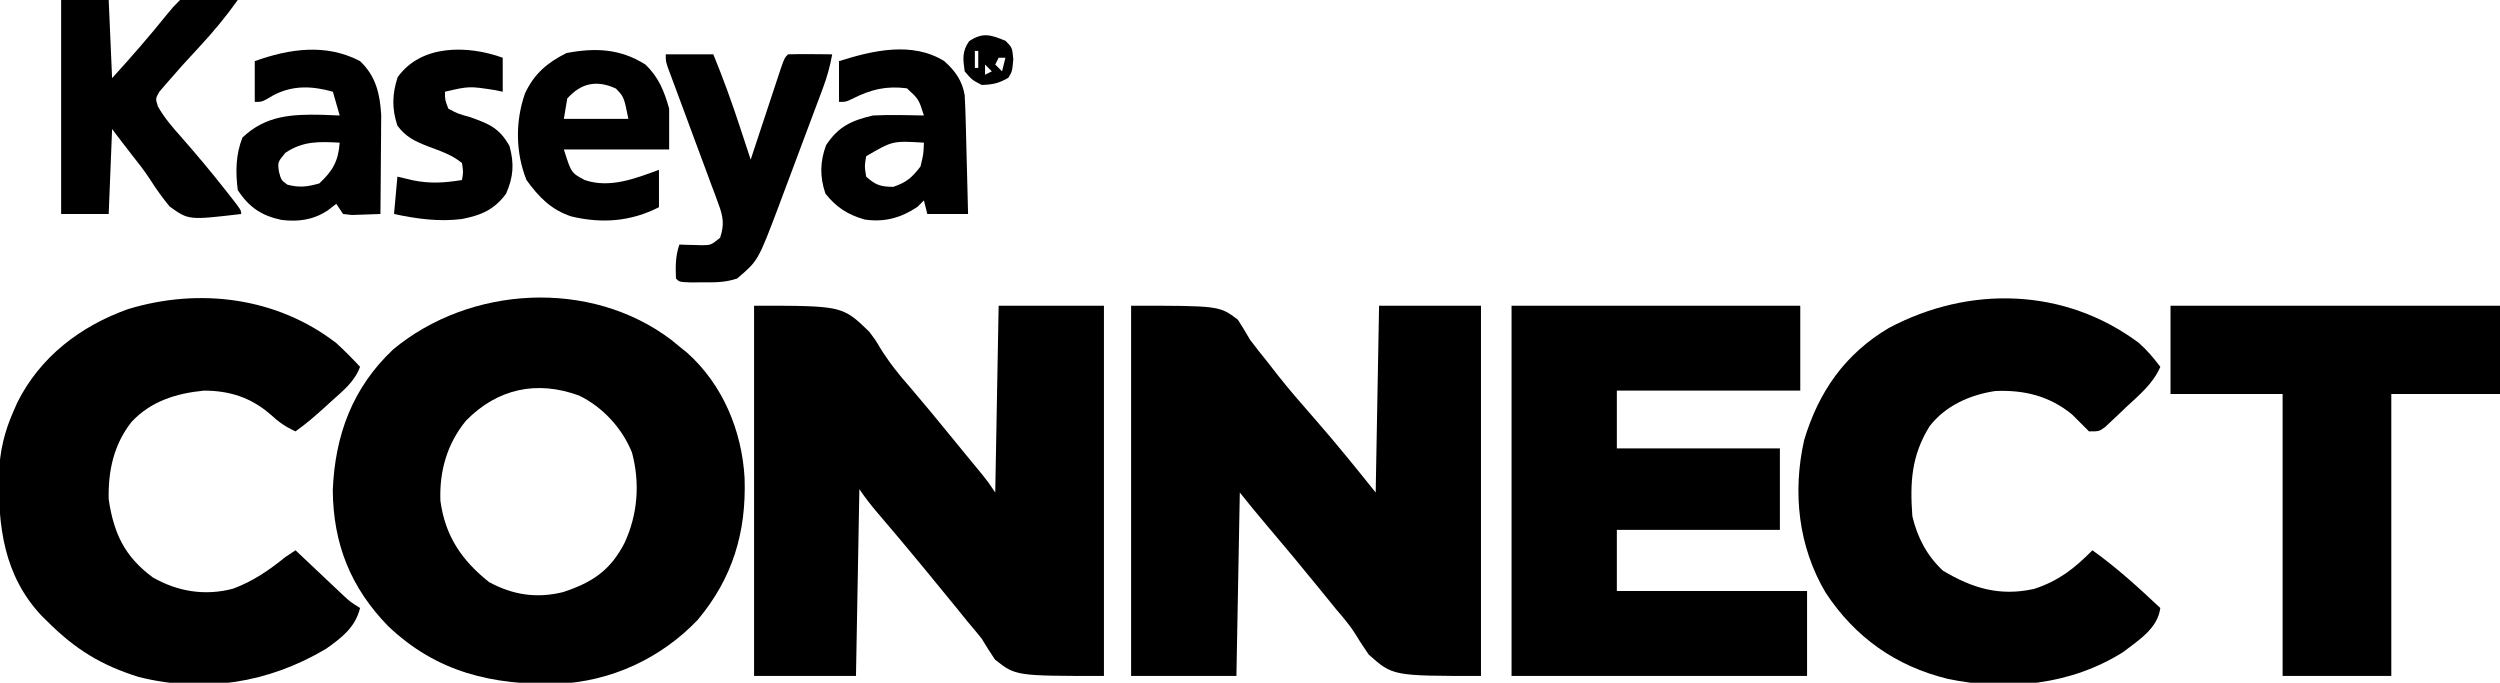 <?xml version="1.0" encoding="UTF-8"?>
<svg version="1.1" xmlns="http://www.w3.org/2000/svg" width="736" height="201">
<path d="M0 0 C26 0 26 0 31.438 4.125 C32.68 6.049 33.864 8.011 35 10 C36.681 12.284 38.471 14.479 40.25 16.688 C41.18 17.885 42.11 19.083 43.039 20.281 C46.632 24.85 50.456 29.21 54.284 33.582 C60.39 40.563 66.206 47.758 72 55 C72.33 36.85 72.66 18.7 73 0 C82.9 0 92.8 0 103 0 C103 35.97 103 71.94 103 109 C77 109 77 109 69.938 102.688 C67.32 98.805 67.32 98.805 66.146 96.847 C64.453 94.119 62.395 91.749 60.312 89.312 C58.874 87.543 57.436 85.772 56 84 C50.67 77.441 45.286 70.936 39.805 64.502 C37.144 61.375 34.567 58.209 32 55 C31.67 72.82 31.34 90.64 31 109 C20.77 109 10.54 109 0 109 C0 73.03 0 37.06 0 0 Z " fill="#000000" transform="translate(333,90)"/>
<path d="M0 0 C26 0 26 0 33.938 7.688 C35.834 10.234 35.834 10.234 37.102 12.395 C39.682 16.576 42.56 20.205 45.812 23.875 C49.871 28.627 53.849 33.442 57.793 38.289 C59.353 40.205 60.918 42.116 62.488 44.023 C63.297 45.006 64.105 45.988 64.938 47 C65.668 47.887 66.399 48.774 67.152 49.688 C69 52 69 52 71 55 C71.33 36.85 71.66 18.7 72 0 C82.23 0 92.46 0 103 0 C103 35.97 103 71.94 103 109 C77 109 77 109 70.938 104.188 C69.567 102.163 68.252 100.1 67 98 C65.61 96.27 64.193 94.561 62.75 92.875 C61.612 91.467 60.474 90.059 59.337 88.65 C56.618 85.294 53.87 81.96 51.125 78.625 C50.529 77.901 49.934 77.177 49.32 76.431 C45.054 71.253 40.743 66.115 36.375 61.022 C34.429 58.742 32.667 56.5 31 54 C30.67 72.15 30.34 90.3 30 109 C20.1 109 10.2 109 0 109 C0 73.03 0 37.06 0 0 Z " fill="#000000" transform="translate(222,90)"/>
<path d="M0 0 C1.156 0.949 1.156 0.949 2.336 1.918 C3.107 2.541 3.878 3.163 4.672 3.805 C15.157 13.198 20.777 26.811 21.543 40.66 C22.087 56.622 18.028 70.149 7.688 82.465 C-3.154 93.774 -17.673 100.492 -33.355 101.254 C-52.666 101.612 -68.962 97.97 -83.379 84.262 C-94.422 72.935 -99.561 60.089 -99.695 44.219 C-99.028 27.98 -93.871 14.03 -81.887 2.762 C-59.256 -16.011 -23.79 -18.054 0 0 Z M-60.453 23.738 C-66.034 30.529 -68.337 38.602 -68.008 47.344 C-66.625 57.698 -61.72 64.916 -53.664 71.293 C-46.641 75.097 -39.618 76.146 -31.891 74.23 C-23.295 71.405 -17.948 67.848 -13.789 59.73 C-9.919 51.388 -9.202 42.153 -11.602 33.168 C-14.452 26.008 -20.286 19.675 -27.227 16.355 C-39.567 11.85 -51.144 14.267 -60.453 23.738 Z " fill="#000000" transform="translate(197.664,100.082)"/>
<path d="M0 0 C28.05 0 56.1 0 85 0 C85 8.25 85 16.5 85 25 C67.18 25 49.36 25 31 25 C31 30.61 31 36.22 31 42 C46.84 42 62.68 42 79 42 C79 49.92 79 57.84 79 66 C63.16 66 47.32 66 31 66 C31 71.94 31 77.88 31 84 C49.48 84 67.96 84 87 84 C87 92.25 87 100.5 87 109 C58.29 109 29.58 109 0 109 C0 73.03 0 37.06 0 0 Z " fill="#000000" transform="translate(445,90)"/>
<path d="M0 0 C2.452 2.161 4.379 4.454 6.34 7.062 C4.149 12.062 0.338 15.15 -3.598 18.812 C-4.327 19.51 -5.056 20.207 -5.807 20.926 C-6.51 21.584 -7.213 22.243 -7.938 22.922 C-8.579 23.525 -9.221 24.128 -9.883 24.749 C-11.66 26.062 -11.66 26.062 -14.66 26.062 C-16.327 24.396 -17.993 22.729 -19.66 21.062 C-26.287 15.638 -33.788 13.793 -42.301 14.184 C-49.781 15.324 -56.877 18.484 -61.586 24.539 C-66.945 33.21 -67.396 41.022 -66.66 51.062 C-65.154 57.341 -62.404 62.628 -57.66 67.062 C-48.984 72.254 -40.945 74.669 -30.879 72.449 C-23.722 70.167 -18.887 66.38 -13.66 61.062 C-6.461 66.185 -0.096 72.034 6.34 78.062 C5.527 84.151 -0.082 87.556 -4.66 91.062 C-19.929 100.689 -38.7 102.616 -56.203 98.931 C-71.495 95.193 -83.533 86.723 -92.195 73.535 C-100.246 59.945 -101.964 44.085 -98.535 28.688 C-94.27 14.391 -86.474 3.23 -73.543 -4.406 C-49.858 -16.987 -21.802 -16.261 0 0 Z " fill="#000000" transform="translate(629.66,100.938)"/>
<path d="M0 0 C2.444 2.237 4.757 4.562 7 7 C5.368 11.398 2.025 14.011 -1.375 17.062 C-1.952 17.592 -2.53 18.121 -3.125 18.666 C-5.983 21.266 -8.847 23.756 -12 26 C-14.889 24.685 -17.003 23.229 -19.312 21.062 C-25.101 16.024 -31.401 14 -39 14 C-47.157 14.811 -54.637 17.129 -60.312 23.25 C-65.526 29.937 -67.19 37.596 -67 46 C-65.492 56.082 -62.327 62.838 -54 69 C-46.691 73.176 -38.64 74.489 -30.41 72.316 C-24.497 70.121 -19.873 66.939 -15 63 C-14.01 62.34 -13.02 61.68 -12 61 C-11.531 61.444 -11.062 61.888 -10.579 62.345 C-8.451 64.357 -6.319 66.366 -4.188 68.375 C-3.081 69.423 -3.081 69.423 -1.951 70.492 C-1.239 71.162 -0.527 71.833 0.207 72.523 C0.862 73.141 1.516 73.759 2.191 74.396 C4.114 76.175 4.114 76.175 7 78 C5.62 83.694 1.586 86.749 -3 90 C-19.907 100.082 -38.949 103.087 -58.125 98.312 C-69.157 94.878 -76.81 90.176 -85 82 C-85.578 81.434 -86.155 80.868 -86.75 80.285 C-97.914 68.394 -99.589 53.938 -99.316 38.445 C-99.042 31.778 -97.718 26.134 -95 20 C-94.649 19.198 -94.299 18.396 -93.938 17.57 C-87.193 4.035 -75.29 -5.016 -61.289 -10 C-40.305 -16.38 -17.505 -13.502 0 0 Z " fill="#000000" transform="translate(99,101)"/>
<path d="M0 0 C32.01 0 64.02 0 97 0 C97 8.58 97 17.16 97 26 C86.44 26 75.88 26 65 26 C65 53.39 65 80.78 65 109 C54.44 109 43.88 109 33 109 C33 81.61 33 54.22 33 26 C22.11 26 11.22 26 0 26 C0 17.42 0 8.84 0 0 Z " fill="#000000" transform="translate(639,90)"/>
<path d="M0 0 C4.62 0 9.24 0 14 0 C14.33 7.59 14.66 15.18 15 23 C20.579 16.89 25.963 10.694 31.152 4.25 C33 2 33 2 35 0 C37.909 -0.145 40.72 -0.186 43.625 -0.125 C44.427 -0.116 45.229 -0.107 46.055 -0.098 C48.037 -0.074 50.018 -0.038 52 0 C48.477 4.952 44.704 9.493 40.562 13.938 C35.542 19.364 35.542 19.364 30.688 24.938 C30.114 25.607 29.54 26.276 28.949 26.965 C27.754 28.997 27.754 28.997 28.492 31.352 C30.423 34.743 32.845 37.548 35.438 40.438 C39.846 45.461 44.123 50.555 48.25 55.812 C48.728 56.417 49.205 57.021 49.697 57.644 C53 61.872 53 61.872 53 63 C37.524 64.821 37.524 64.821 31.93 60.785 C29.824 58.209 27.933 55.611 26.165 52.793 C24.545 50.299 22.718 47.99 20.875 45.658 C18.887 43.128 16.948 40.56 15 38 C14.67 46.25 14.34 54.5 14 63 C9.38 63 4.76 63 0 63 C0 42.21 0 21.42 0 0 Z " fill="#000000" transform="translate(18,0)"/>
<path d="M0 0 C4.62 0 9.24 0 14 0 C16.858 6.968 19.408 13.969 21.75 21.125 C22.066 22.081 22.382 23.038 22.707 24.023 C23.474 26.348 24.238 28.674 25 31 C25.298 30.096 25.595 29.193 25.902 28.262 C27.005 24.92 28.11 21.578 29.218 18.238 C29.697 16.79 30.175 15.341 30.652 13.893 C31.337 11.814 32.025 9.737 32.715 7.66 C33.129 6.409 33.542 5.157 33.969 3.867 C35 1 35 1 36 0 C38.186 -0.073 40.375 -0.084 42.562 -0.062 C44.359 -0.049 44.359 -0.049 46.191 -0.035 C47.118 -0.024 48.045 -0.012 49 0 C48.385 3.434 47.518 6.58 46.298 9.847 C45.777 11.249 45.777 11.249 45.245 12.68 C44.869 13.679 44.493 14.678 44.105 15.707 C43.717 16.746 43.328 17.786 42.928 18.857 C42.105 21.054 41.28 23.25 40.454 25.446 C39.197 28.788 37.949 32.133 36.701 35.479 C35.899 37.617 35.096 39.756 34.293 41.895 C33.923 42.887 33.553 43.88 33.172 44.904 C27.173 60.776 27.173 60.776 21 66 C17.466 67.178 14.597 67.133 10.875 67.125 C8.984 67.129 8.984 67.129 7.055 67.133 C4 67 4 67 3 66 C2.864 62.337 2.835 59.494 4 56 C4.615 56.023 5.23 56.046 5.863 56.07 C6.672 56.088 7.48 56.106 8.312 56.125 C9.113 56.148 9.914 56.171 10.738 56.195 C13.284 56.158 13.284 56.158 16 54 C17.268 50.216 16.925 47.838 15.553 44.15 C15.042 42.748 15.042 42.748 14.521 41.319 C14.144 40.323 13.767 39.327 13.379 38.301 C13 37.269 12.621 36.238 12.231 35.175 C11.02 31.883 9.792 28.598 8.562 25.312 C7.34 22.015 6.121 18.717 4.905 15.418 C4.147 13.365 3.384 11.314 2.618 9.264 C2.274 8.34 1.93 7.415 1.576 6.462 C1.271 5.647 0.966 4.831 0.652 3.991 C0 2 0 2 0 0 Z " fill="#000000" transform="translate(196,16)"/>
<path d="M0 0 C4.638 4.394 5.855 9.559 6.227 15.824 C6.227 17.183 6.216 18.543 6.195 19.902 C6.192 20.625 6.19 21.347 6.187 22.092 C6.176 24.374 6.151 26.656 6.125 28.938 C6.115 30.495 6.106 32.053 6.098 33.611 C6.076 37.408 6.041 41.204 6 45 C4.209 45.081 2.417 45.139 0.625 45.188 C-0.872 45.24 -0.872 45.24 -2.398 45.293 C-3.257 45.196 -4.115 45.1 -5 45 C-5.66 44.01 -6.32 43.02 -7 42 C-7.825 42.639 -8.65 43.279 -9.5 43.938 C-13.767 46.752 -18.115 47.347 -23.113 46.746 C-28.983 45.519 -32.633 43.051 -36 38 C-36.672 32.585 -36.627 27.597 -34.625 22.5 C-27.794 15.994 -20.164 15.609 -11.183 15.795 C-9.455 15.85 -7.727 15.923 -6 16 C-6.66 13.69 -7.32 11.38 -8 9 C-14.138 7.3 -19.68 7.032 -25.438 10 C-26.076 10.371 -26.714 10.742 -27.371 11.125 C-29 12 -29 12 -31 12 C-31 8.04 -31 4.08 -31 0 C-20.743 -3.674 -9.971 -5.257 0 0 Z M-22 27 C-24.266 29.756 -24.266 29.756 -23.875 32.562 C-23.21 35.055 -23.21 35.055 -21.375 36.375 C-17.832 37.307 -15.527 36.99 -12 36 C-8.029 32.288 -6.388 29.427 -6 24 C-12.053 23.677 -16.78 23.477 -22 27 Z " fill="#000000" transform="translate(106,18)"/>
<path d="M0 0 C3.913 3.707 5.548 7.846 7 13 C7 16.96 7 20.92 7 25 C-3.23 25 -13.46 25 -24 25 C-21.826 31.884 -21.826 31.884 -17.875 34 C-10.459 36.524 -3.008 33.559 4 31 C4 34.63 4 38.26 4 42 C-4.256 46.22 -12.773 46.875 -21.781 44.723 C-27.724 42.787 -31.415 38.98 -35 34 C-38.238 25.963 -38.325 16.679 -35.438 8.5 C-32.756 2.738 -28.862 -0.569 -23.25 -3.375 C-14.824 -4.995 -7.373 -4.694 0 0 Z M-23 10 C-23.33 11.98 -23.66 13.96 -24 16 C-17.73 16 -11.46 16 -5 16 C-6.321 9.503 -6.321 9.503 -8.688 7.062 C-14.331 4.47 -18.911 5.43 -23 10 Z " fill="#000000" transform="translate(190,19)"/>
<path d="M0 0 C3.193 2.85 5.281 5.746 6 10 C6.151 12.688 6.256 15.357 6.316 18.047 C6.337 18.818 6.358 19.589 6.379 20.384 C6.445 22.839 6.504 25.295 6.562 27.75 C6.606 29.418 6.649 31.086 6.693 32.754 C6.8 36.836 6.902 40.918 7 45 C3.04 45 -0.92 45 -5 45 C-5.33 43.68 -5.66 42.36 -6 41 C-6.619 41.619 -7.237 42.237 -7.875 42.875 C-12.666 46.133 -17.675 47.504 -23.473 46.625 C-28.447 45.164 -31.705 43.119 -35 39 C-36.676 33.971 -36.606 29.66 -34.812 24.75 C-31.17 19.223 -27.33 17.487 -21 16 C-18.357 15.87 -15.708 15.828 -13.062 15.875 C-12.379 15.884 -11.695 15.893 -10.99 15.902 C-9.327 15.926 -7.663 15.961 -6 16 C-7.526 11.189 -7.526 11.189 -11 8 C-17.148 7.207 -21.671 8.341 -27.152 11.125 C-29 12 -29 12 -31 12 C-31 8.04 -31 4.08 -31 0 C-21.114 -3.122 -9.453 -5.886 0 0 Z M-23 28 C-23.5 30.915 -23.5 30.915 -23 34 C-20.273 36.487 -18.685 37 -15 37 C-11.13 35.71 -9.467 34.243 -7 31 C-6.115 27.316 -6.115 27.316 -6 24 C-15.22 23.442 -15.22 23.442 -23 28 Z " fill="#000000" transform="translate(278,18)"/>
<path d="M0 0 C0 3.3 0 6.6 0 10 C-0.804 9.835 -1.609 9.67 -2.438 9.5 C-9.882 8.356 -9.882 8.356 -17 10 C-16.994 12.442 -16.994 12.442 -16 15 C-13.182 16.49 -13.182 16.49 -9.75 17.438 C-4.014 19.456 -0.99 20.661 2 26 C3.42 31.208 3.16 35.05 1 40 C-2.45 44.745 -6.45 46.423 -12.125 47.5 C-18.978 48.312 -25.286 47.429 -32 46 C-31.67 42.37 -31.34 38.74 -31 35 C-28.803 35.526 -28.803 35.526 -26.562 36.062 C-21.383 37.119 -17.197 36.838 -12 36 C-11.582 33.627 -11.582 33.627 -12 31 C-14.977 28.519 -18.48 27.428 -22.062 26.062 C-25.833 24.592 -28.526 23.334 -31 20 C-32.664 15.007 -32.549 10.679 -30.938 5.75 C-24.07 -3.998 -10.224 -3.718 0 0 Z " fill="#000000" transform="translate(148,17)"/>
<path d="M0 0 C2 2 2 2 2.312 5.438 C2 9 2 9 0.875 10.875 C-1.851 12.51 -3.816 12.936 -7 13 C-9.875 11.5 -9.875 11.5 -12 9 C-12.502 5.424 -12.805 3.151 -10.688 0.125 C-6.618 -2.588 -4.312 -1.743 0 0 Z M-9 3 C-9 4.65 -9 6.3 -9 8 C-8.67 8 -8.34 8 -8 8 C-8 6.35 -8 4.7 -8 3 C-8.33 3 -8.66 3 -9 3 Z M-6 3 C-5 5 -5 5 -5 5 Z M-2 5 C-2.33 5.66 -2.66 6.32 -3 7 C-2.34 7.66 -1.68 8.32 -1 9 C-0.67 7.68 -0.34 6.36 0 5 C-0.66 5 -1.32 5 -2 5 Z M-6 7 C-6 7.99 -6 8.98 -6 10 C-5.34 9.67 -4.68 9.34 -4 9 C-4.66 8.34 -5.32 7.68 -6 7 Z " fill="#000000" transform="translate(296,12)"/>
</svg>
